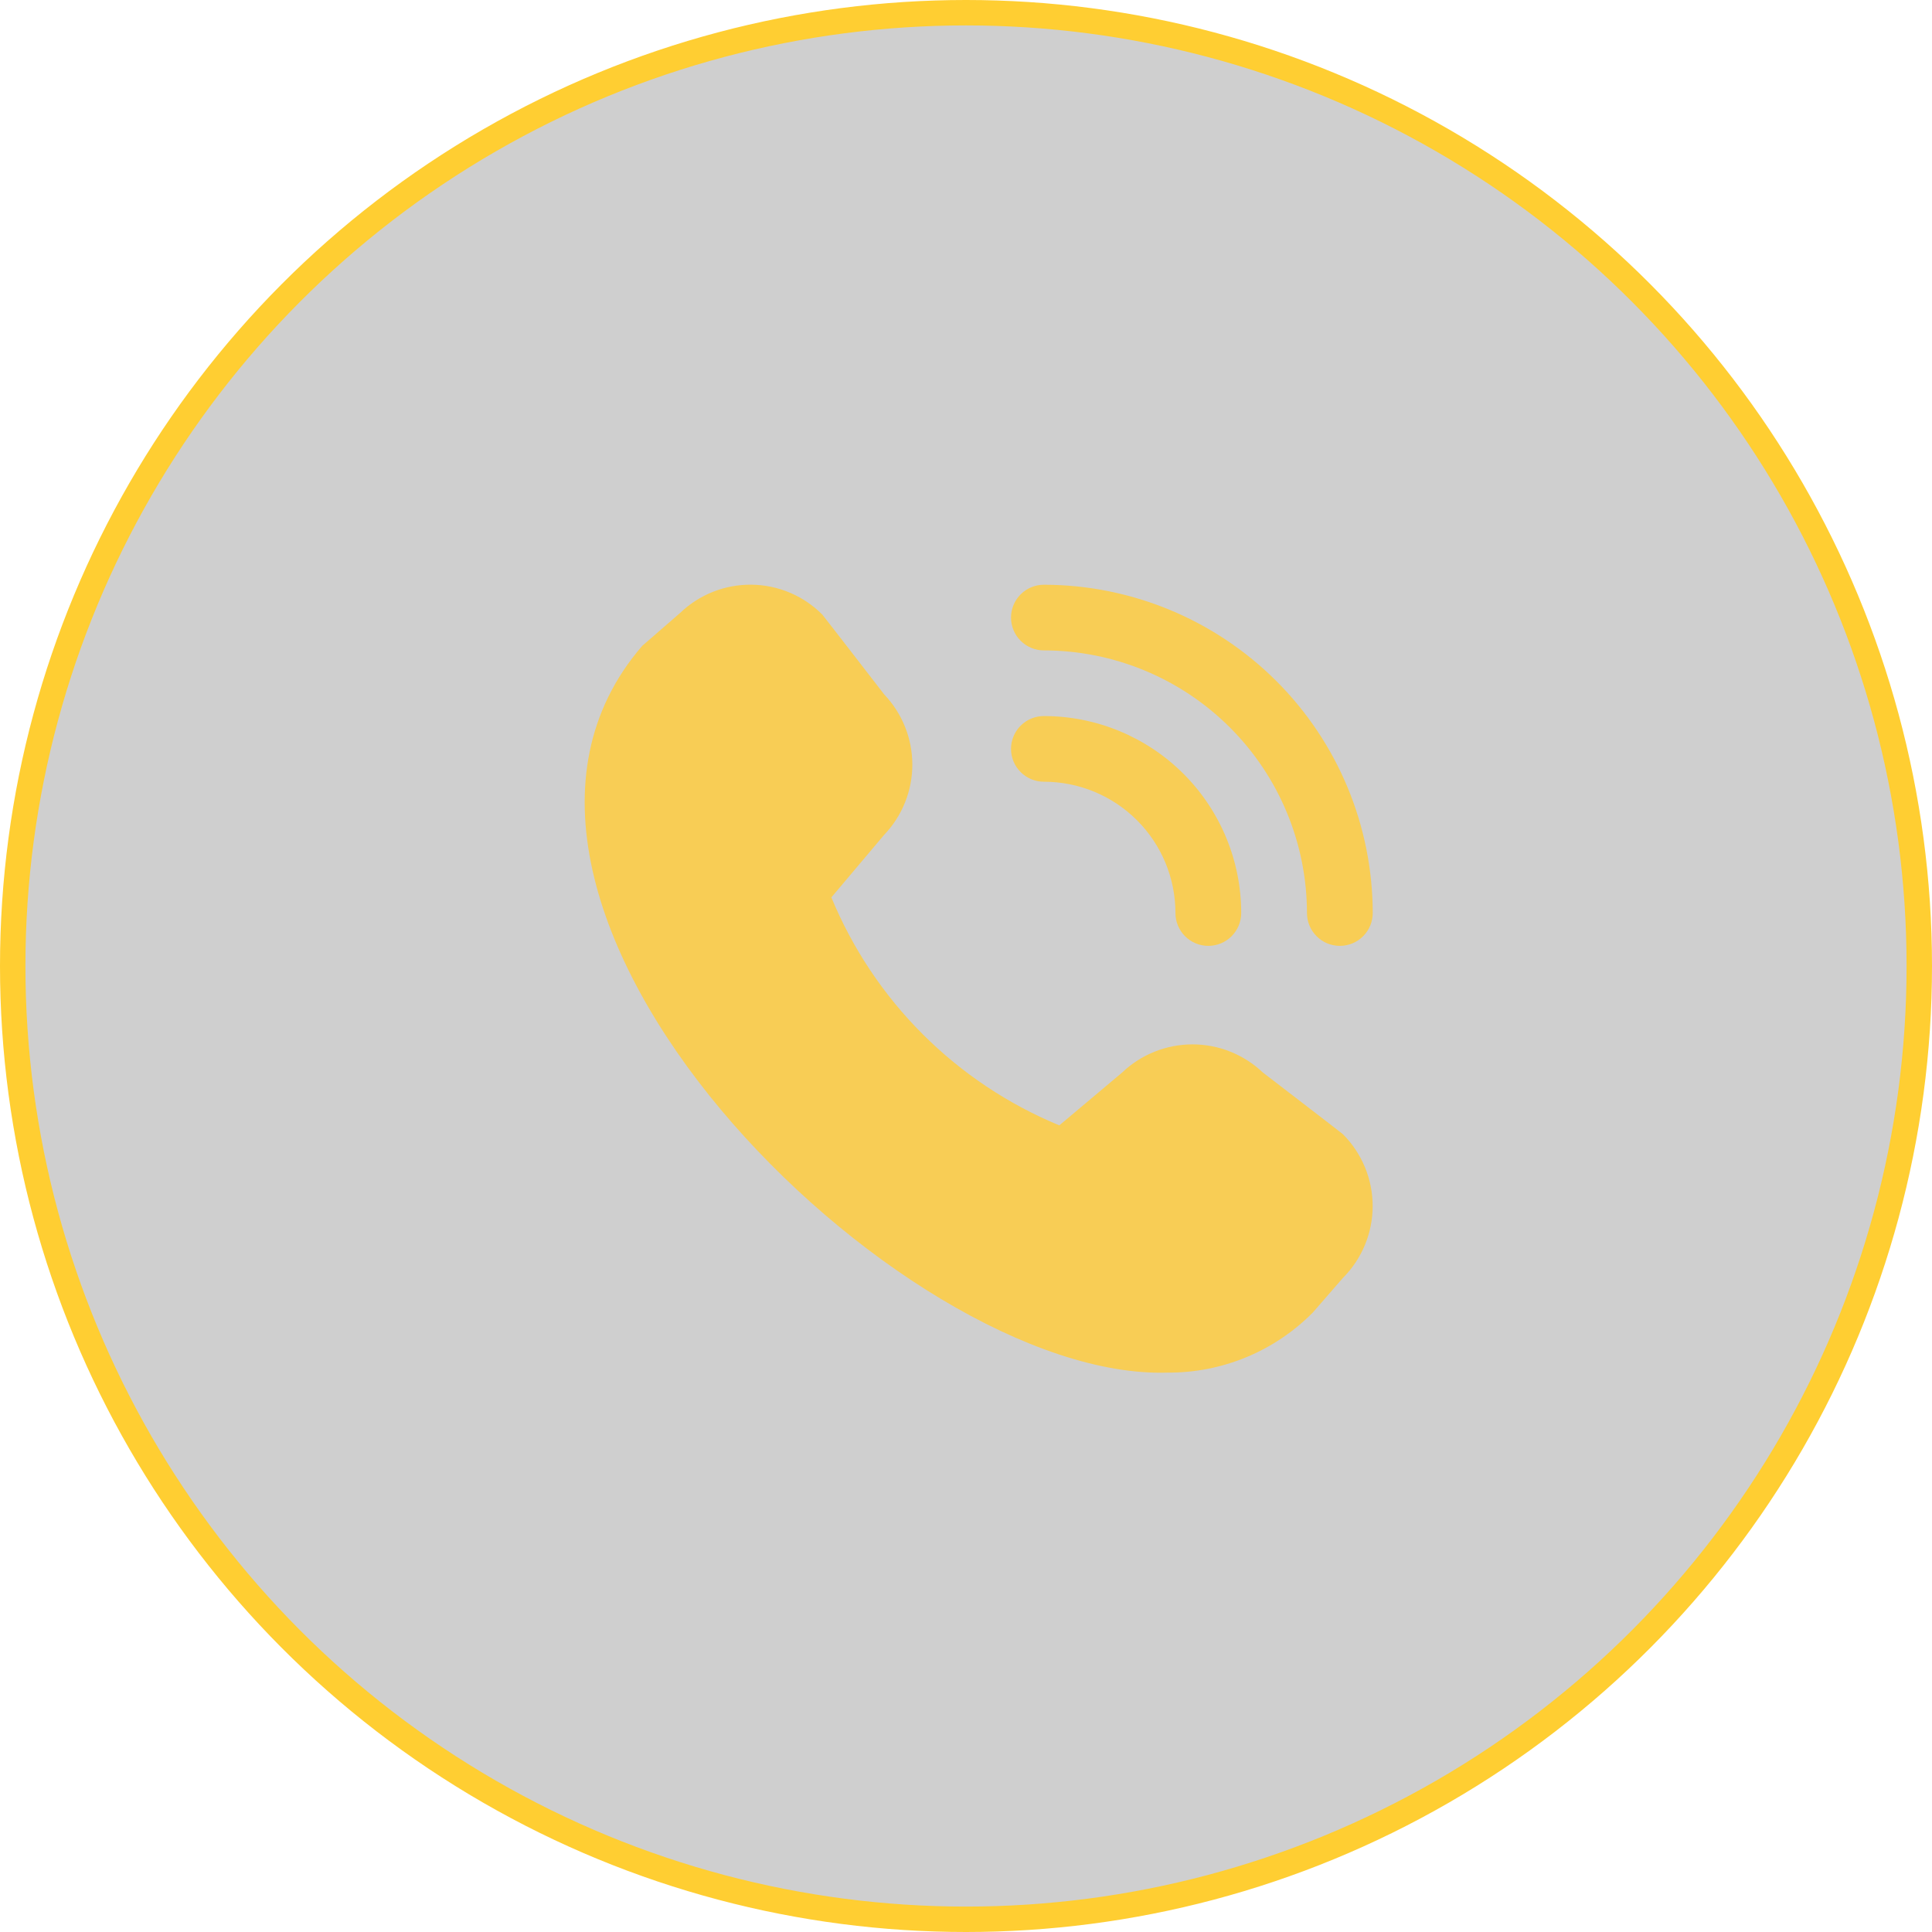 <svg xmlns="http://www.w3.org/2000/svg" width="76" height="76" viewBox="0 0 76 76" fill="none"><circle cx="38" cy="38" r="37.5" fill="black" fill-opacity="0.19" stroke="#FFCE32"></circle><path d="M52.706 37.208C52.363 37.208 52.034 37.072 51.792 36.829C51.549 36.587 51.413 36.259 51.413 35.916C51.41 33.177 50.319 30.551 48.379 28.614C46.439 26.677 43.808 25.588 41.065 25.585C40.721 25.585 40.392 25.449 40.15 25.207C39.907 24.965 39.771 24.636 39.771 24.294C39.771 23.951 39.907 23.623 40.15 23.381C40.392 23.138 40.721 23.002 41.065 23.002C44.494 23.006 47.782 24.368 50.207 26.789C52.632 29.21 53.996 32.492 54 35.916C54 36.259 53.864 36.587 53.621 36.829C53.379 37.072 53.05 37.208 52.706 37.208ZM48.826 35.916C48.826 33.861 48.008 31.89 46.553 30.437C45.097 28.984 43.123 28.168 41.065 28.168C40.721 28.168 40.392 28.304 40.15 28.546C39.907 28.788 39.771 29.117 39.771 29.459C39.771 29.802 39.907 30.13 40.15 30.372C40.392 30.614 40.721 30.751 41.065 30.751C42.437 30.751 43.753 31.295 44.723 32.264C45.694 33.232 46.239 34.546 46.239 35.916C46.239 36.259 46.375 36.587 46.618 36.829C46.86 37.072 47.189 37.208 47.532 37.208C47.875 37.208 48.204 37.072 48.447 36.829C48.69 36.587 48.826 36.259 48.826 35.916ZM51.65 51.624L52.827 50.27C53.576 49.52 53.997 48.503 53.997 47.444C53.997 46.384 53.576 45.368 52.827 44.617C52.787 44.577 49.674 42.187 49.674 42.187C48.927 41.477 47.935 41.082 46.904 41.083C45.873 41.085 44.882 41.483 44.137 42.195L41.671 44.269C39.659 43.437 37.831 42.217 36.292 40.678C34.753 39.139 33.534 37.312 32.704 35.301L34.774 32.848C35.488 32.104 35.887 31.115 35.889 30.085C35.89 29.055 35.494 28.064 34.783 27.318C34.783 27.318 32.386 24.215 32.346 24.175C31.608 23.433 30.607 23.011 29.56 23C28.513 22.989 27.504 23.39 26.75 24.115L25.263 25.407C16.474 35.586 35.399 54.333 45.931 53.995C46.994 54.002 48.048 53.795 49.031 53.388C50.013 52.981 50.903 52.381 51.65 51.624Z" fill="#F8CD55"></path></svg>